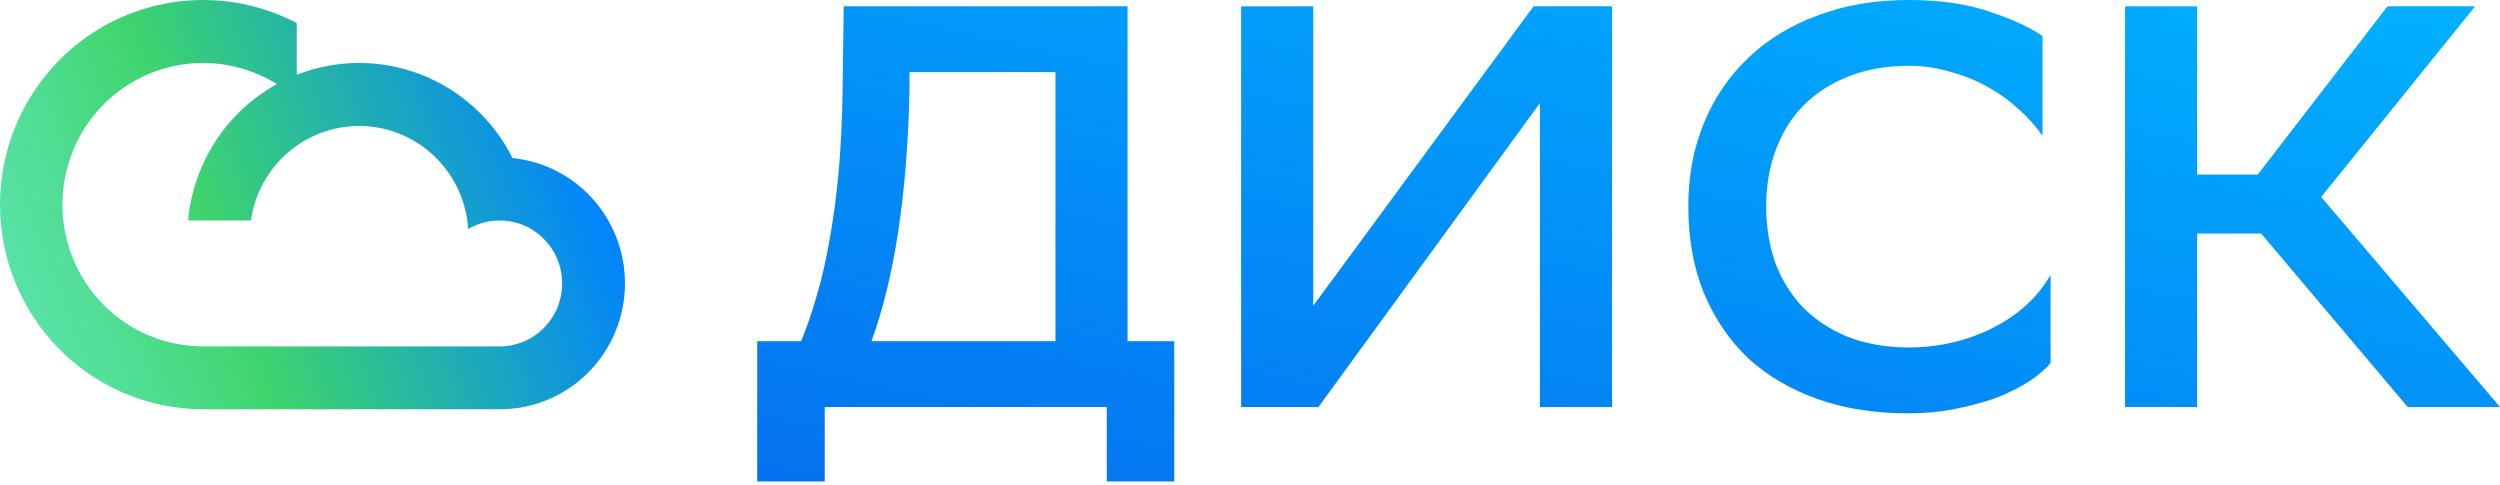 <?xml version="1.0" encoding="UTF-8"?> <svg xmlns="http://www.w3.org/2000/svg" width="134" height="26" viewBox="0 0 134 26" fill="none"> <g clip-path="url(#clip0_446_200)"> <path d="M42.936 18.288C43.246 17.552 43.524 16.744 43.771 15.864C44.039 14.984 44.266 14.002 44.452 12.919C44.658 11.814 44.823 10.596 44.946 9.267C45.07 7.917 45.142 6.424 45.163 4.787L45.224 0.337H60.437V18.289H62.941V25.806H59.324V21.817H44.205V25.806H40.587V18.289H42.937L42.936 18.288ZM48.749 4.879C48.626 10.444 47.945 14.913 46.709 18.288H56.572V3.866H48.75L48.749 4.879Z" fill="url(#paint0_linear_446_200)"></path> <path d="M70.39 16.386L82.2 0.337H86.406V21.817H82.54V5.524L70.668 21.817H66.525V0.338H70.39V16.386Z" fill="url(#paint1_linear_446_200)"></path> <path d="M109.912 19.455C109.644 19.782 109.263 20.109 108.768 20.436C108.294 20.744 107.727 21.03 107.067 21.296C106.407 21.541 105.665 21.746 104.841 21.91C104.037 22.073 103.171 22.154 102.243 22.154C100.471 22.154 98.863 21.899 97.42 21.388C95.977 20.876 94.74 20.15 93.709 19.209C92.699 18.248 91.906 17.081 91.329 15.711C90.772 14.34 90.494 12.785 90.494 11.047C90.494 9.43 90.772 7.948 91.329 6.597C91.885 5.247 92.679 4.081 93.709 3.1C94.74 2.117 95.977 1.36 97.42 0.829C98.883 0.276 100.512 0 102.305 0C104.016 0 105.48 0.215 106.696 0.644C107.912 1.053 108.84 1.483 109.479 1.933V7.272C109.119 6.767 108.704 6.304 108.242 5.891C107.748 5.426 107.197 5.024 106.603 4.694C105.972 4.333 105.296 4.054 104.593 3.866C103.852 3.637 103.081 3.523 102.305 3.528C101.13 3.528 100.069 3.712 99.12 4.08C98.172 4.449 97.368 4.96 96.709 5.615C96.049 6.269 95.544 7.067 95.194 8.008C94.843 8.929 94.668 9.951 94.668 11.077C94.668 12.12 94.823 13.101 95.132 14.022C95.446 14.896 95.93 15.699 96.554 16.385C97.193 17.06 97.987 17.602 98.935 18.012C99.883 18.401 100.976 18.605 102.212 18.625C103.161 18.625 104.026 18.523 104.81 18.318C105.614 18.114 106.335 17.838 106.974 17.49C107.605 17.162 108.188 16.75 108.706 16.263C109.183 15.815 109.589 15.297 109.912 14.728V19.455Z" fill="url(#paint2_linear_446_200)"></path> <path d="M117.767 21.817H113.902V0.338H117.767V9.359H121.014L127.971 0.337H132.67L124.415 10.556L134 21.817H129.053L121.199 12.519H117.767V21.817Z" fill="url(#paint3_linear_446_200)"></path> <path d="M3.348 10.967C3.348 9.615 3.707 8.287 4.386 7.122C5.064 5.958 6.04 4.996 7.213 4.336C8.383 3.678 9.708 3.347 11.05 3.378C12.392 3.408 13.701 3.799 14.841 4.509C13.511 5.241 12.383 6.29 11.555 7.563C10.724 8.839 10.219 10.3 10.083 11.817H13.449C13.655 10.373 14.385 9.057 15.5 8.12C16.61 7.186 18.029 6.7 19.478 6.757C20.927 6.814 22.304 7.411 23.339 8.429C24.377 9.451 25.002 10.821 25.095 12.276C25.765 11.882 26.55 11.735 27.317 11.859C28.084 11.984 28.783 12.372 29.294 12.958C29.635 13.348 29.883 13.811 30.017 14.311C30.151 14.812 30.168 15.337 30.068 15.845C29.969 16.353 29.754 16.832 29.442 17.244C29.128 17.655 28.725 17.989 28.264 18.218C27.803 18.447 27.296 18.567 26.782 18.567H10.881C9.891 18.566 8.911 18.37 7.997 17.988C7.082 17.606 6.252 17.047 5.553 16.342C4.853 15.636 4.298 14.799 3.92 13.878C3.542 12.956 3.347 11.969 3.347 10.972L3.348 10.967ZM8.68782e-08 10.972C-0 13.877 1.146 16.664 3.189 18.725C4.197 19.742 5.395 20.549 6.715 21.1C8.035 21.651 9.451 21.935 10.882 21.936H26.783C28.505 21.94 30.162 21.278 31.407 20.087C32.657 18.892 33.403 17.262 33.49 15.533C33.579 13.804 33.004 12.106 31.882 10.788C30.765 9.475 29.185 8.645 27.471 8.47C26.442 6.414 24.685 4.816 22.543 3.987C20.405 3.163 18.037 3.17 15.905 4.009V1.237C14.248 0.368 12.394 -0.056 10.524 0.007C8.654 0.069 6.833 0.616 5.237 1.593C3.637 2.573 2.316 3.949 1.401 5.588C0.483 7.232 0.001 9.084 0.001 10.967" fill="url(#paint4_linear_446_200)"></path> </g> <defs> <linearGradient id="paint0_linear_446_200" x1="-7.14082e-06" y1="22.874" x2="10.787" y2="-26.771" gradientUnits="userSpaceOnUse"> <stop stop-color="#0569EE"></stop> <stop offset="1" stop-color="#00B2FF"></stop> </linearGradient> <linearGradient id="paint1_linear_446_200" x1="-0" y1="22.874" x2="10.786" y2="-26.771" gradientUnits="userSpaceOnUse"> <stop stop-color="#0569EE"></stop> <stop offset="1" stop-color="#00B2FF"></stop> </linearGradient> <linearGradient id="paint2_linear_446_200" x1="-0" y1="22.874" x2="10.786" y2="-26.771" gradientUnits="userSpaceOnUse"> <stop stop-color="#0569EE"></stop> <stop offset="1" stop-color="#00B2FF"></stop> </linearGradient> <linearGradient id="paint3_linear_446_200" x1="0" y1="22.874" x2="10.787" y2="-26.771" gradientUnits="userSpaceOnUse"> <stop stop-color="#0569EE"></stop> <stop offset="1" stop-color="#00B2FF"></stop> </linearGradient> <linearGradient id="paint4_linear_446_200" x1="31.107" y1="7.223" x2="-7.256" y2="21.73" gradientUnits="userSpaceOnUse"> <stop stop-color="#0083FF"></stop> <stop offset="0.5" stop-color="#3ED56C"></stop> <stop offset="0.63" stop-color="#4EDC8E"></stop> <stop offset="0.79" stop-color="#5CE3AE"></stop> <stop offset="0.91" stop-color="#65E7C1"></stop> <stop offset="1" stop-color="#68E9C8"></stop> </linearGradient> <clipPath id="clip0_446_200"> <rect width="134" height="26" fill="white"></rect> </clipPath> </defs> </svg> 